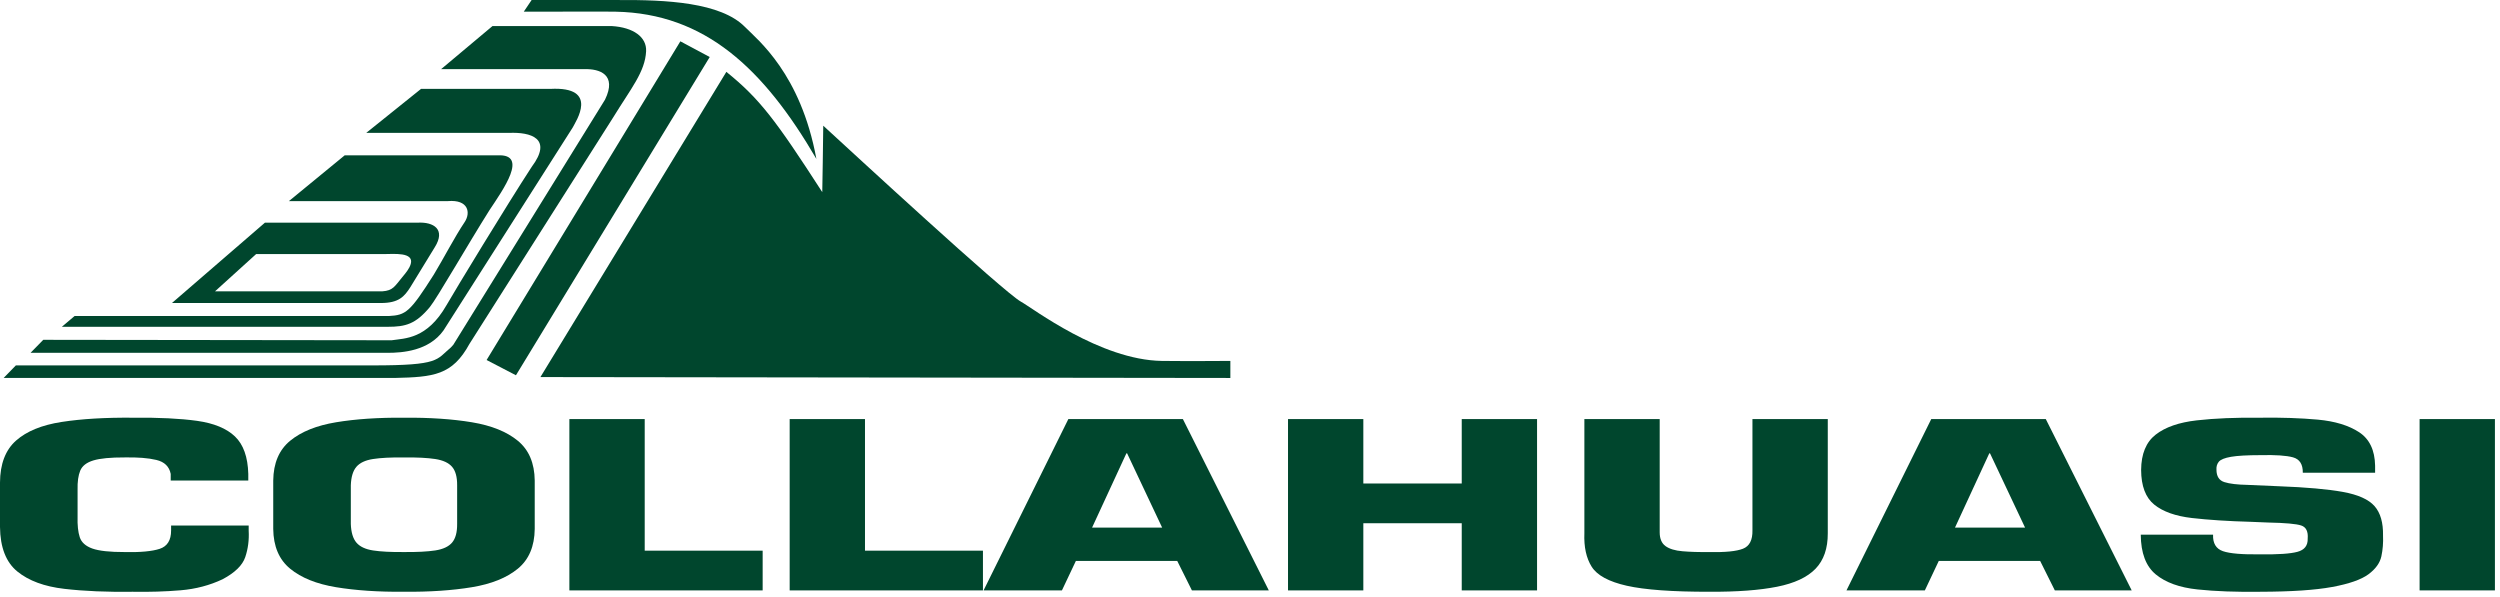 <?xml version="1.0" encoding="UTF-8"?>
<svg width="180px" height="43px" viewBox="0 0 180 43" version="1.1" xmlns="http://www.w3.org/2000/svg" xmlns:xlink="http://www.w3.org/1999/xlink">
    <!-- Generator: Sketch 51.3 (57544) - http://www.bohemiancoding.com/sketch -->
    <title>Group 8</title>
    <desc>Created with Sketch.</desc>
    <defs></defs>
    <g id="Page-1" stroke="none" stroke-width="1" fill="none" fill-rule="evenodd">
        <g id="LOGIN" transform="translate(-630, -360)" fill="#00462D">
            <g id="Group-3" transform="translate(490, 300)">
                <g id="Group-8" transform="translate(140, 60)">
                    <path d="M15.481,20.976 L18.441,18.294 L27.636,18.294 C28.341,18.294 29.821,18.132 29.574,19.005 C29.479,19.342 29.203,19.668 28.975,19.943 C28.412,20.621 28.305,20.92 27.53,20.976 L15.481,20.976 Z M19.075,16.032 L30.068,16.032 C31.23,15.967 32.111,16.517 31.3,17.808 L29.539,20.685 C29.116,21.34 28.728,21.817 27.425,21.817 L12.381,21.817 L19.075,16.032 Z" id="Fill-1"></path>
                    <path d="M4.454,23.529 L5.37,22.754 L27.989,22.754 C29.222,22.688 29.504,22.496 31.229,19.78 C31.934,18.617 32.751,17.035 33.449,15.999 C33.907,15.321 33.732,14.352 32.251,14.48 L20.801,14.48 L24.818,11.184 L35.846,11.184 C38.064,11.087 36.233,13.64 35.246,15.126 C33.696,17.583 31.436,21.521 30.949,22.107 C29.926,23.336 29.205,23.529 27.918,23.529 L4.454,23.529" id="Fill-3"></path>
                    <path d="M2.2,25.403 L3.115,24.467 L28.2,24.499 C29.151,24.353 30.737,24.435 32.146,21.977 C32.79,20.856 36.497,14.755 38.276,12.024 C39.827,9.956 38.206,9.503 36.655,9.568 L26.368,9.568 L30.314,6.4 L39.615,6.4 C43.208,6.207 41.43,8.776 41.236,9.179 L31.934,23.788 C30.877,25.275 28.958,25.403 27.919,25.403 L2.2,25.403" id="Fill-5"></path>
                    <path d="M26.826,26.309 C31.723,26.309 31.388,25.906 32.463,25.016 L32.639,24.823 L43.561,7.176 C44.442,5.366 43.173,4.946 42.081,4.979 L31.759,4.979 L35.458,1.877 L44.054,1.877 C45.604,1.972 46.568,2.669 46.52,3.686 C46.45,5.173 45.428,6.368 44.16,8.437 L33.802,24.758 C32.568,27.019 31.23,27.149 28.411,27.213 L0.262,27.213 L1.142,26.309 L26.826,26.309" id="Fill-7"></path>
                    <polygon id="Fill-9" points="48.986 2.975 51.1 4.106 37.148 27.019 35.035 25.921"></polygon>
                    <path d="M38.91,27.149 L52.298,5.173 C54.693,7.112 55.821,8.598 59.203,13.834 C59.203,13.834 59.274,9.762 59.274,9.051 C61.282,10.893 72.292,21.057 73.507,21.72 C74.335,22.174 79.213,25.921 83.652,25.986 C85.32,26.009 88.586,25.986 88.586,25.986 L88.586,27.214 L38.91,27.149" id="Fill-11"></path>
                    <path d="M44.476,0.002 C47.979,-0.02 51.887,0.169 53.637,1.94 C54.555,2.871 57.652,5.302 58.78,11.442 C54.975,4.914 50.747,0.971 44.335,0.842 C43.524,0.825 41.024,0.842 37.712,0.842 L38.276,0.002 C38.276,0.002 43.322,0.008 44.476,0.002" id="Fill-13"></path>
                    <path d="M12.319,37.839 L12.319,38.2 C12.32,38.898 12.045,39.337 11.494,39.517 C10.942,39.696 10.104,39.774 8.979,39.748 C7.912,39.751 7.136,39.666 6.652,39.496 C6.168,39.324 5.864,39.052 5.742,38.678 C5.62,38.302 5.568,37.809 5.586,37.197 L5.586,35.272 C5.571,34.689 5.635,34.226 5.778,33.883 C5.922,33.541 6.237,33.297 6.725,33.15 C7.212,33.003 7.963,32.931 8.979,32.935 C9.914,32.917 10.672,32.975 11.256,33.115 C11.841,33.253 12.186,33.589 12.291,34.12 L12.291,34.597 L17.877,34.597 L17.877,34.12 C17.844,32.905 17.525,32.007 16.919,31.427 C16.314,30.847 15.404,30.472 14.189,30.301 C12.975,30.132 11.437,30.057 9.577,30.075 C7.579,30.057 5.867,30.159 4.44,30.38 C3.014,30.6 1.92,31.047 1.156,31.722 C0.394,32.397 0.008,33.403 -7.34693877e-05,34.746 L-7.34693877e-05,37.938 C0.016,39.414 0.433,40.485 1.253,41.151 C2.072,41.816 3.199,42.232 4.634,42.397 C6.068,42.564 7.716,42.633 9.577,42.607 C10.764,42.628 11.906,42.593 12.999,42.501 C14.094,42.41 15.105,42.143 16.033,41.703 C16.918,41.231 17.461,40.7 17.66,40.106 C17.86,39.514 17.942,38.878 17.905,38.2 L17.905,37.839 L12.319,37.839" id="Fill-15"></path>
                    <path d="M29.087,42.607 C30.937,42.622 32.567,42.512 33.975,42.279 C35.384,42.046 36.487,41.601 37.284,40.946 C38.081,40.291 38.486,39.337 38.5,38.085 L38.5,34.597 C38.486,33.345 38.081,32.392 37.284,31.736 C36.487,31.081 35.384,30.636 33.975,30.403 C32.567,30.17 30.937,30.06 29.087,30.075 C27.235,30.06 25.606,30.17 24.198,30.403 C22.789,30.636 21.686,31.081 20.89,31.736 C20.093,32.392 19.688,33.345 19.673,34.597 L19.673,38.085 C19.688,39.337 20.093,40.291 20.89,40.946 C21.686,41.601 22.789,42.046 24.198,42.279 C25.606,42.512 27.235,42.622 29.087,42.607 M29.087,39.747 C28.152,39.756 27.409,39.717 26.858,39.632 C26.307,39.546 25.908,39.357 25.661,39.067 C25.414,38.776 25.28,38.328 25.259,37.724 L25.259,34.943 C25.28,34.343 25.414,33.899 25.661,33.61 C25.908,33.322 26.307,33.135 26.858,33.049 C27.409,32.964 28.152,32.925 29.087,32.936 C30.022,32.925 30.772,32.964 31.334,33.049 C31.895,33.135 32.301,33.322 32.549,33.61 C32.798,33.899 32.919,34.343 32.914,34.943 L32.914,37.724 C32.919,38.328 32.798,38.776 32.549,39.067 C32.301,39.357 31.895,39.546 31.334,39.632 C30.772,39.717 30.022,39.756 29.087,39.747" id="Fill-18"></path>
                    <polygon id="Fill-20" points="46.419 30.173 40.995 30.173 40.995 42.509 54.911 42.509 54.911 39.648 46.419 39.648"></polygon>
                    <polygon id="Fill-22" points="62.279 30.173 56.856 30.173 56.856 42.509 70.772 42.509 70.772 39.648 62.279 39.648"></polygon>
                    <path d="M84.761,40.387 L85.818,42.509 L91.354,42.509 L85.168,30.174 L76.921,30.174 L70.817,42.509 L76.459,42.509 L77.463,40.387 L84.761,40.387 Z M83.675,37.988 L78.629,37.988 L81.099,32.642 L81.153,32.642 L83.675,37.988 Z" id="Fill-24"></path>
                    <polygon id="Fill-26" points="110.668 30.173 105.245 30.173 105.245 34.812 98.16 34.812 98.16 30.173 92.737 30.173 92.737 42.509 98.16 42.509 98.16 37.673 105.245 37.673 105.245 42.509 110.668 42.509"></polygon>
                    <path d="M126.176,30.173 L126.176,38.184 C126.191,38.882 125.964,39.324 125.494,39.508 C125.025,39.693 124.22,39.773 123.082,39.747 C122.319,39.756 121.672,39.737 121.14,39.69 C120.606,39.645 120.2,39.522 119.92,39.321 C119.641,39.12 119.5,38.79 119.498,38.332 L119.498,30.173 L114.075,30.173 L114.075,38.398 C114.036,39.382 114.212,40.184 114.601,40.804 C114.992,41.426 115.835,41.882 117.13,42.174 C118.424,42.466 120.408,42.61 123.082,42.607 C125.066,42.616 126.686,42.496 127.942,42.246 C129.199,41.997 130.124,41.565 130.718,40.95 C131.311,40.337 131.605,39.485 131.6,38.398 L131.6,30.173 L126.176,30.173" id="Fill-28"></path>
                    <path d="M146.89,40.387 L147.948,42.509 L153.483,42.509 L147.297,30.174 L139.05,30.174 L132.946,42.509 L138.589,42.509 L139.592,40.387 L146.89,40.387 Z M145.805,37.988 L140.759,37.988 L143.228,32.642 L143.282,32.642 L145.805,37.988 Z" id="Fill-30"></path>
                    <path d="M161.81,34.911 C161.089,34.897 160.538,34.833 160.158,34.713 C159.778,34.594 159.588,34.298 159.585,33.824 C159.569,33.593 159.627,33.399 159.756,33.243 C159.887,33.088 160.178,32.969 160.634,32.89 C161.09,32.811 161.798,32.771 162.761,32.77 C163.838,32.745 164.615,32.797 165.096,32.928 C165.575,33.061 165.81,33.429 165.802,34.037 L171.008,34.037 L171.008,33.528 C170.987,32.413 170.605,31.611 169.858,31.12 C169.111,30.63 168.118,30.327 166.877,30.213 C165.636,30.101 164.264,30.055 162.762,30.075 C160.98,30.056 159.449,30.12 158.167,30.266 C156.886,30.411 155.899,30.754 155.21,31.293 C154.518,31.831 154.169,32.68 154.161,33.839 C154.167,34.994 154.481,35.826 155.106,36.332 C155.731,36.838 156.635,37.159 157.817,37.297 C159.001,37.434 160.43,37.526 162.109,37.573 L163.304,37.622 C164.539,37.647 165.333,37.717 165.686,37.835 C166.039,37.952 166.195,38.265 166.154,38.775 C166.172,39.276 165.926,39.596 165.414,39.732 C164.902,39.87 164.019,39.929 162.762,39.911 C161.454,39.932 160.551,39.857 160.053,39.685 C159.555,39.513 159.316,39.117 159.341,38.496 L154.135,38.496 C154.144,39.82 154.506,40.773 155.218,41.359 C155.931,41.944 156.932,42.305 158.22,42.44 C159.509,42.576 161.022,42.631 162.762,42.607 C164.975,42.601 166.693,42.487 167.915,42.262 C169.137,42.037 170.007,41.732 170.526,41.35 C171.044,40.967 171.355,40.534 171.459,40.054 C171.561,39.574 171.601,39.076 171.578,38.562 C171.595,37.632 171.393,36.925 170.968,36.442 C170.543,35.958 169.783,35.617 168.688,35.418 C167.594,35.22 166.053,35.083 164.064,35.009 L161.81,34.911" id="Fill-32"></path>
                    <polygon id="Fill-34" points="174.211 42.508 179.634 42.508 179.634 30.173 174.211 30.173"></polygon>
                </g>
            </g>
        </g>
    </g>
</svg>